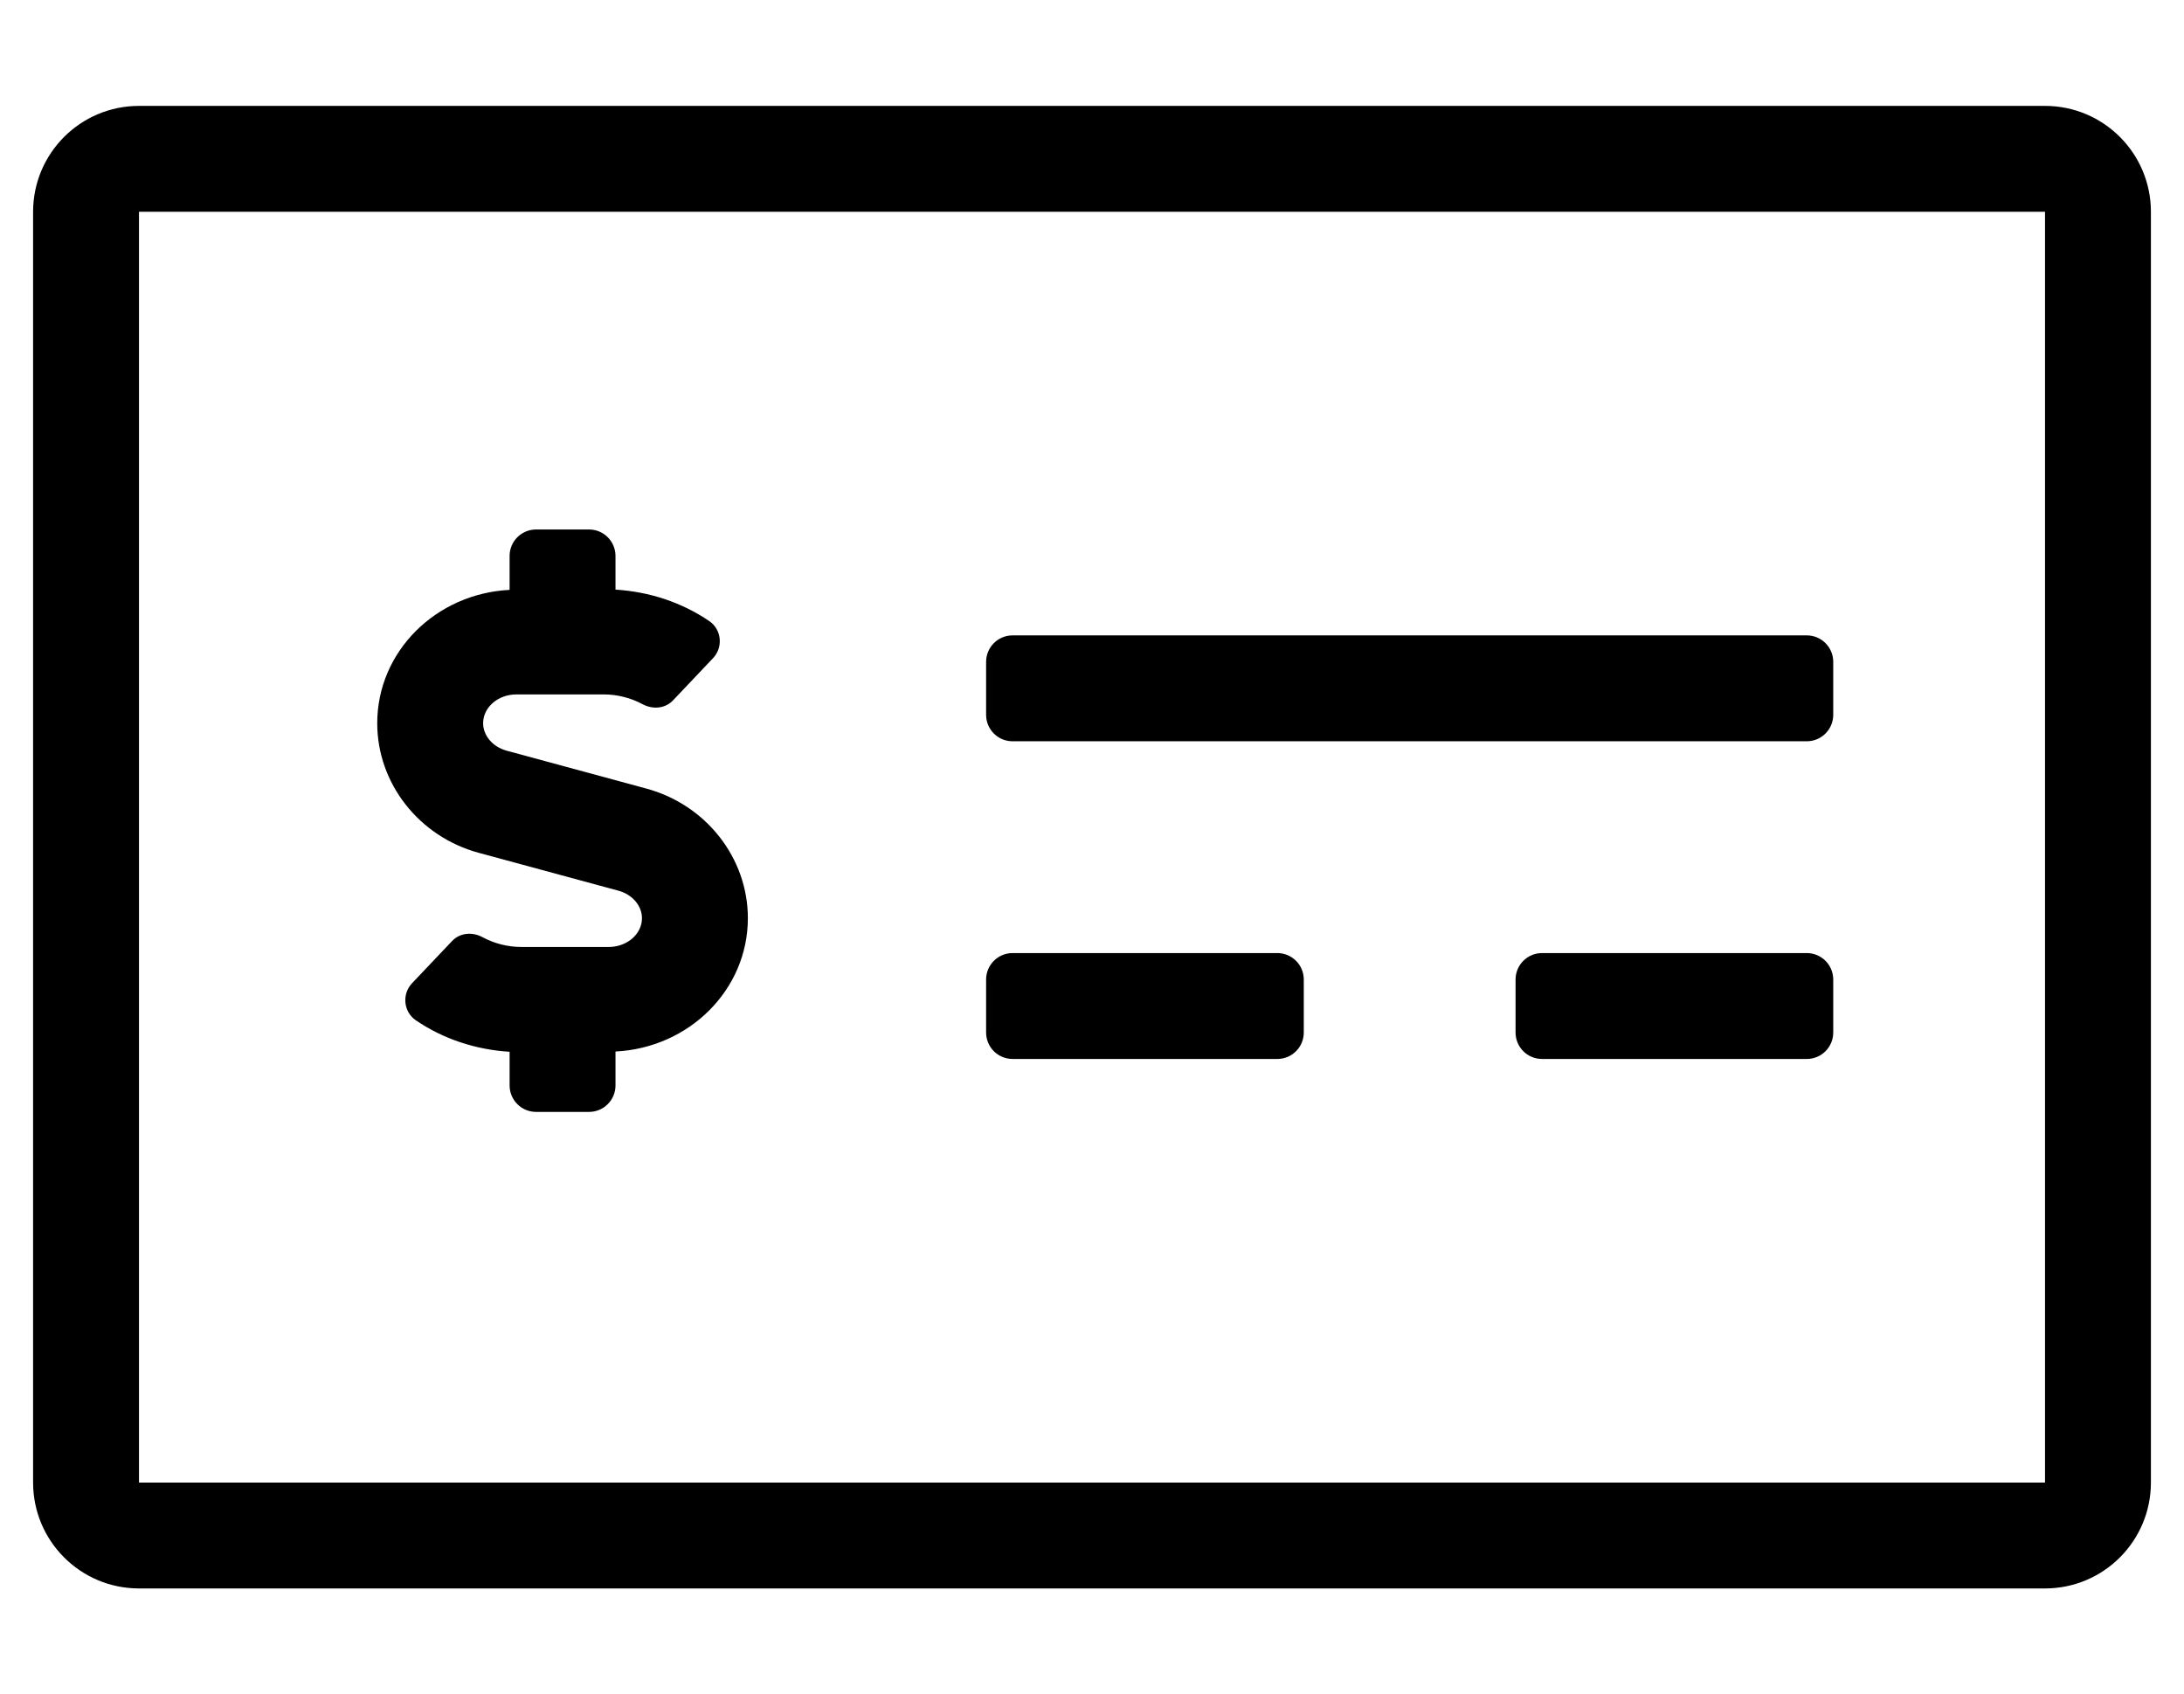 <?xml version="1.0" standalone="no"?>
<!DOCTYPE svg PUBLIC "-//W3C//DTD SVG 1.1//EN" "http://www.w3.org/Graphics/SVG/1.1/DTD/svg11.dtd" >
<svg xmlns="http://www.w3.org/2000/svg" xmlns:xlink="http://www.w3.org/1999/xlink" version="1.1" viewBox="-10 0 660 512">
   <path fill="currentColor"
d="M608 32c17.67 0 32 14.33 32 32v384c0 17.67 -14.33 32 -32 32h-576c-17.67 0 -32 -14.33 -32 -32v-384c0 -17.67 14.33 -32 32 -32h576zM608 448v-384h-576v384h576zM296 320c-4.42 0 -8 -3.58 -8 -8v-16c0 -4.42 3.58 -8 8 -8h80
c4.42 0 8 3.58 8 8v16c0 4.42 -3.58 8 -8 8h-80zM536 288c4.42 0 8 3.58 8 8v16c0 4.42 -3.58 8 -8 8h-80c-4.42 0 -8 -3.58 -8 -8v-16c0 -4.42 3.58 -8 8 -8h80zM296 224c-4.42 0 -8 -3.58 -8 -8v-16
c0 -4.42 3.58 -8 8 -8h240c4.42 0 8 3.58 8 8v16c0 4.42 -3.58 8 -8 8h-240zM134.72 257.72c-18.1 -4.89 -30.72 -21 -30.72 -39.17c0 -21.73 17.82 -39.2 40 -40.3v-10.25c0 -4.42 3.58 -8 8 -8h16c4.42 0 8 3.58 8 8
v10.17c10.29 0.64 20.05 3.87 28.35 9.521c3.73 2.55 4.24 7.909 1.131 11.19l-12.07 12.73c-2.4 2.55 -6.16 2.84 -9.24 1.18c-3.54 -1.91 -7.62 -2.95 -11.77 -2.95h-26.341
c-5.56 0 -10.06 3.9 -10.06 8.7c0 3.75 2.9 7.16 7.09 8.3l42.19 11.44c18.1 4.89 30.72 21 30.72 39.17c0 21.73 -17.82 39.2 -40 40.3v10.25c0 4.42 -3.58 8 -8 8h-16c-4.42 0 -8 -3.58 -8 -8v-10.17
c-10.29 -0.64 -20.05 -3.87 -28.35 -9.521c-3.73 -2.55 -4.24 -7.909 -1.131 -11.19l12.07 -12.73c2.4 -2.55 6.16 -2.85 9.24 -1.18c3.54 1.91 7.62 2.95 11.77 2.95h26.341
c5.56 0 10.06 -3.9 10.06 -8.7c0 -3.75 -2.9 -7.16 -7.09 -8.3z" />
</svg>
